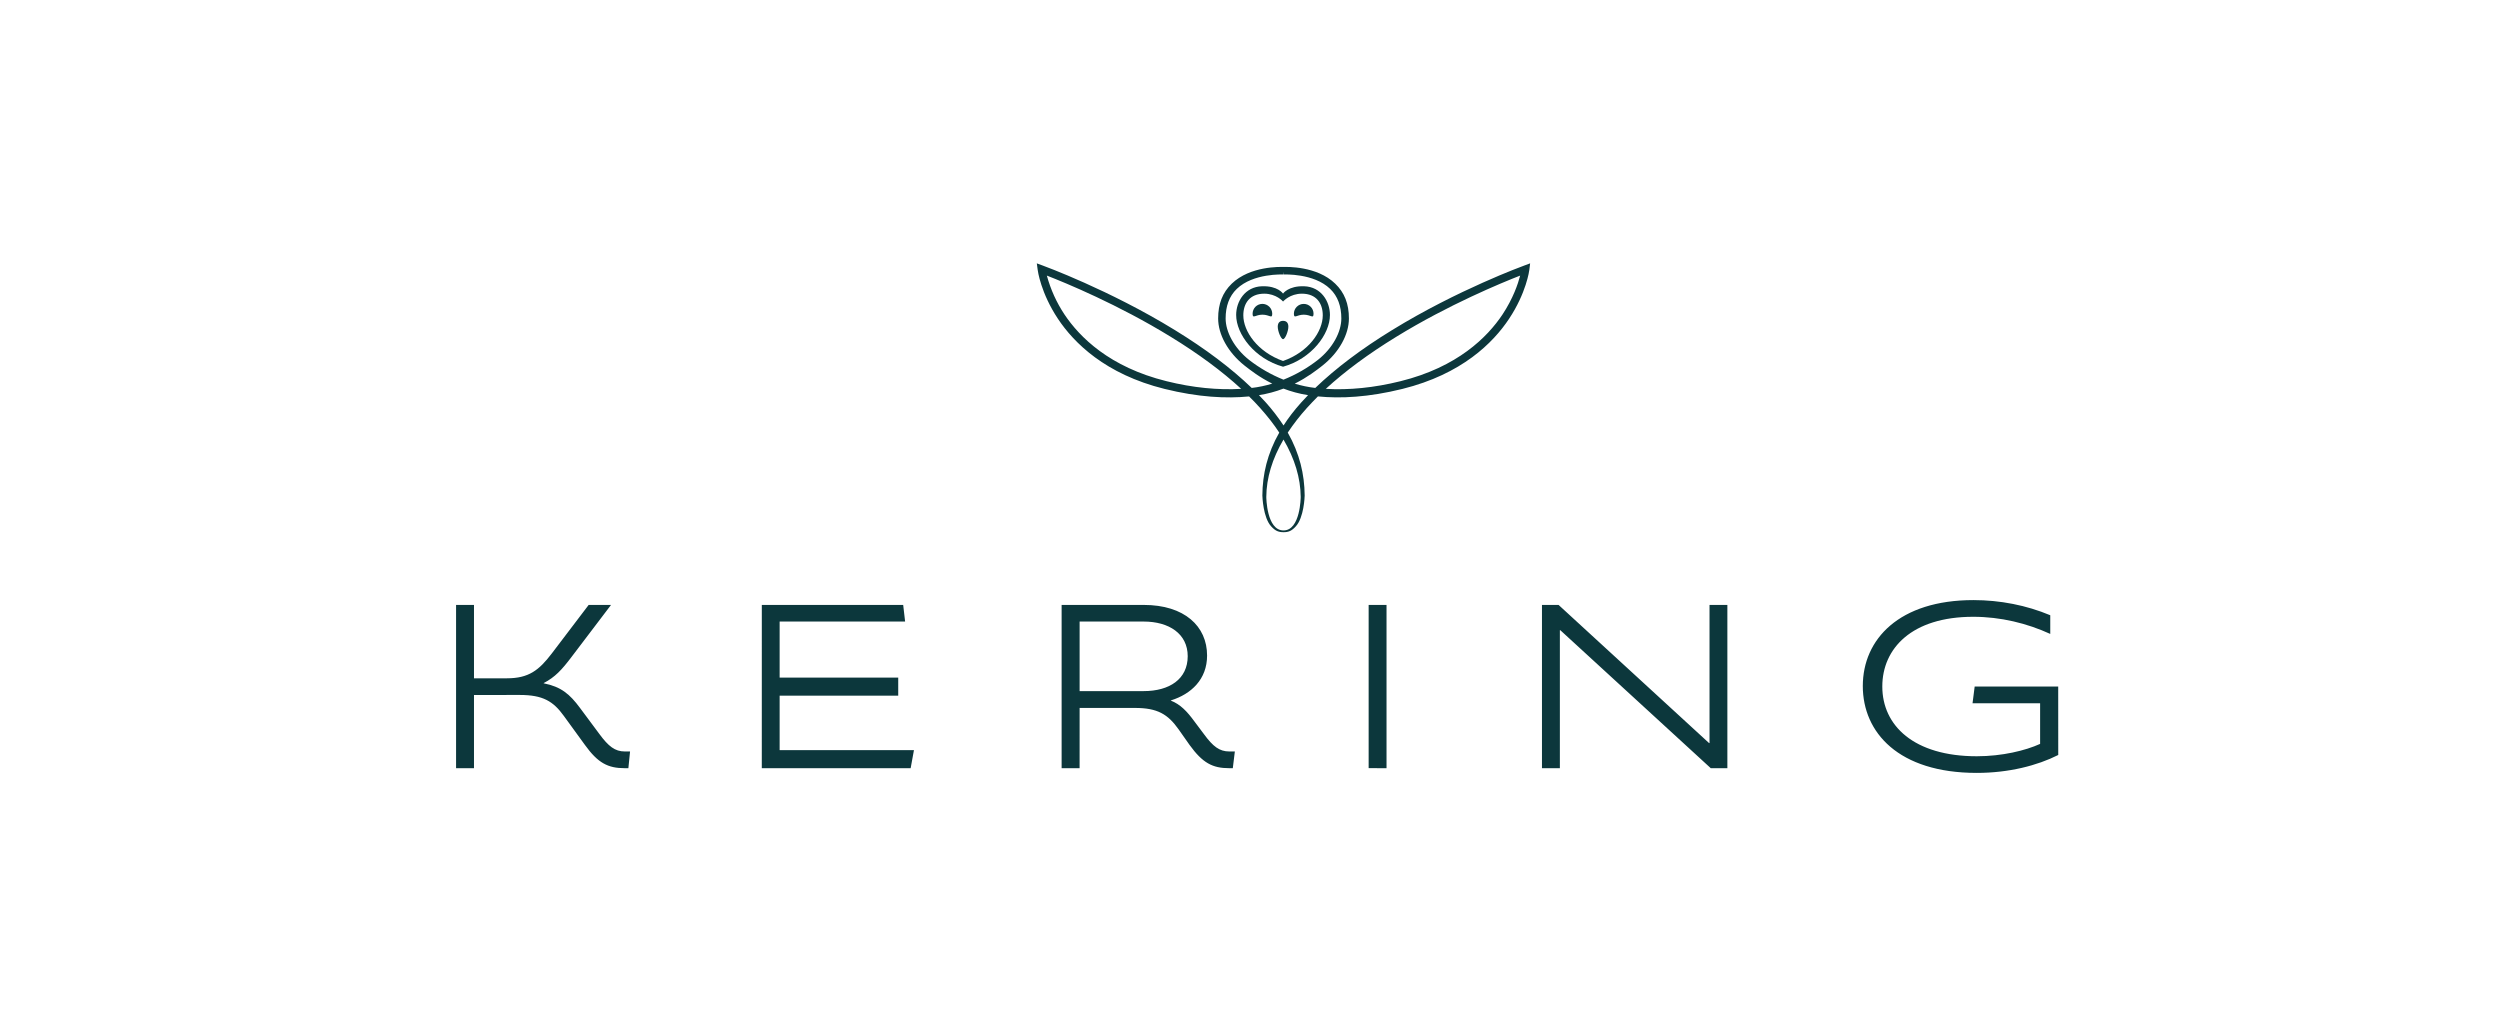 <svg width="131" height="54" viewBox="0 0 131 54" fill="none" xmlns="http://www.w3.org/2000/svg">
<g clip-path="url(#clip0_5038_32183)">
<path d="M79.862 13.918C79.831 13.929 76.369 15.191 72.952 17.293C71.341 18.279 69.991 19.3 68.92 20.328C68.556 20.285 68.196 20.21 67.845 20.104C68.515 19.768 68.999 19.391 69.293 19.16C70.174 18.463 70.683 17.521 70.683 16.688C70.684 15.925 70.453 15.333 69.965 14.864C69.001 13.929 67.412 13.985 67.255 13.989C67.1 13.985 65.513 13.929 64.544 14.864C64.059 15.333 63.831 15.923 63.831 16.688C63.831 17.521 64.339 18.463 65.219 19.16C65.515 19.391 65.994 19.769 66.665 20.102C66.315 20.21 65.955 20.286 65.59 20.328C64.522 19.3 63.169 18.279 61.561 17.294C58.142 15.193 54.679 13.929 54.649 13.918L54.329 13.8L54.374 14.137C54.378 14.185 54.537 15.351 55.438 16.708C56.269 17.957 57.909 19.607 61.024 20.379C62.799 20.819 64.266 20.89 65.452 20.773C65.662 20.976 65.852 21.179 66.036 21.384C66.417 21.811 66.754 22.24 67.033 22.668C66.409 23.764 66.154 24.854 66.148 25.967C66.15 26.018 66.185 27.124 66.61 27.582C66.828 27.821 66.995 27.887 67.256 27.887C67.519 27.887 67.682 27.823 67.9 27.582C68.327 27.122 68.365 26.018 68.365 25.967C68.356 24.854 68.101 23.764 67.478 22.668C67.779 22.216 68.113 21.787 68.476 21.384C68.665 21.175 68.859 20.971 69.059 20.772C70.245 20.89 71.713 20.819 73.487 20.379C76.602 19.607 78.245 17.957 79.073 16.708C79.975 15.354 80.133 14.184 80.138 14.137L80.179 13.8L79.862 13.918ZM61.124 19.974C58.137 19.235 56.572 17.664 55.78 16.48C55.364 15.855 55.052 15.166 54.855 14.441C55.814 14.813 58.595 15.957 61.347 17.649C62.803 18.54 64.039 19.455 65.038 20.376C63.836 20.447 62.503 20.319 61.124 19.974ZM65.451 18.858C64.672 18.239 64.223 17.388 64.223 16.688C64.223 16.048 64.408 15.525 64.807 15.139C65.669 14.305 67.234 14.384 67.248 14.384L67.257 14.243L67.265 14.384C67.279 14.384 68.842 14.305 69.701 15.139C70.101 15.525 70.286 16.049 70.286 16.688C70.286 17.388 69.839 18.239 69.06 18.857C68.51 19.286 67.903 19.635 67.255 19.895C66.609 19.635 66.002 19.286 65.451 18.858M68.157 26.035C68.157 26.053 68.145 27.795 67.256 27.795C66.366 27.795 66.354 26.053 66.354 26.035C66.362 25.046 66.664 24.038 67.255 23.032C67.845 24.038 68.148 25.046 68.157 26.035ZM68.172 21.103C67.813 21.504 67.51 21.899 67.257 22.295C66.981 21.875 66.675 21.477 66.341 21.102C66.219 20.968 66.096 20.836 65.97 20.706C66.409 20.637 66.84 20.522 67.255 20.363C67.638 20.511 68.07 20.632 68.542 20.706C68.416 20.84 68.287 20.973 68.172 21.103ZM78.73 16.481C77.941 17.664 76.377 19.235 73.386 19.975C72.008 20.319 70.675 20.448 69.472 20.376C70.473 19.455 71.71 18.54 73.164 17.649C75.915 15.958 78.7 14.813 79.656 14.441C79.548 14.865 79.289 15.635 78.73 16.481" fill="#0C373C"/>
<path d="M65.636 16.439C65.636 16.725 65.784 16.489 66.148 16.489C66.531 16.489 66.664 16.725 66.665 16.439C66.665 16.302 66.61 16.171 66.513 16.074C66.416 15.978 66.285 15.923 66.148 15.923C66.081 15.924 66.014 15.937 65.952 15.963C65.889 15.989 65.833 16.027 65.785 16.075C65.738 16.123 65.7 16.18 65.675 16.242C65.649 16.305 65.636 16.372 65.636 16.439ZM68.316 16.489C68.694 16.489 68.829 16.725 68.829 16.439C68.83 16.372 68.817 16.304 68.791 16.242C68.765 16.179 68.727 16.122 68.68 16.075C68.632 16.027 68.575 15.989 68.513 15.963C68.45 15.937 68.383 15.924 68.316 15.925C68.248 15.924 68.181 15.937 68.119 15.963C68.056 15.989 67.999 16.027 67.951 16.075C67.903 16.122 67.865 16.179 67.839 16.242C67.813 16.304 67.8 16.372 67.8 16.439C67.802 16.725 67.95 16.489 68.316 16.489Z" fill="#0C373C"/>
<path d="M68.336 15C67.51 14.972 67.231 15.384 67.231 15.384V15.696L67.234 15.695V15.8C67.242 15.789 67.59 15.389 68.221 15.389C68.976 15.389 69.313 15.894 69.313 16.523C69.313 17.364 68.572 18.446 67.231 18.916C65.895 18.443 65.15 17.364 65.15 16.523C65.15 15.893 65.489 15.389 66.247 15.389C66.876 15.389 67.224 15.79 67.233 15.8L67.231 15.696V15.384C67.231 15.384 66.959 14.972 66.13 15C65.233 15.028 64.775 15.8 64.775 16.505C64.775 17.516 65.748 18.803 67.233 19.216C68.715 18.803 69.689 17.516 69.689 16.505C69.689 15.8 69.231 15.028 68.336 15Z" fill="#0C373C"/>
<path d="M66.954 17.119C66.954 17.353 67.121 17.772 67.233 17.772C67.344 17.772 67.51 17.353 67.51 17.119C67.51 16.892 67.386 16.812 67.231 16.812C67.08 16.812 66.954 16.892 66.954 17.119ZM32.736 40.253C31.852 40.253 31.332 39.98 30.651 39.036L29.542 37.51C28.988 36.743 28.445 36.417 27.245 36.416L24.837 36.417V40.253H23.898V31.698H24.837V35.543H26.567C27.702 35.543 28.243 35.121 28.908 34.249L30.846 31.698H32.018L29.95 34.422C29.431 35.109 29.082 35.484 28.489 35.793V35.805C29.396 35.986 29.849 36.362 30.392 37.096L31.413 38.469C31.884 39.108 32.225 39.377 32.737 39.377H33.015L32.927 40.253H32.736ZM39.918 40.253L39.919 31.698H47.327L47.428 32.569H40.853V35.507H47.067V36.453H40.853V39.307H47.891L47.718 40.253H39.917H39.918ZM64.408 40.253C63.536 40.253 63.018 39.98 62.334 39.036L61.761 38.221C61.197 37.425 60.653 37.096 59.476 37.096H56.572L56.571 40.253H55.629V31.698H59.928C62.068 31.698 63.251 32.817 63.251 34.349C63.253 35.597 62.416 36.372 61.353 36.702V36.713C61.849 36.905 62.2 37.275 62.577 37.789L63.087 38.469C63.561 39.117 63.9 39.377 64.415 39.377H64.706L64.599 40.253L64.408 40.253ZM59.928 32.569H56.572V36.214H59.928C61.276 36.214 62.236 35.588 62.236 34.385C62.236 33.206 61.252 32.569 59.928 32.569ZM71.717 31.698H72.654V40.253L71.717 40.251V31.698ZM89.644 40.253L81.76 33.022H81.737V40.253H80.799V31.698H81.669L89.554 38.936H89.579V31.698H90.514V40.253H89.644ZM103.583 40.5C99.48 40.5 97.611 38.379 97.611 35.949C97.611 33.489 99.526 31.445 103.406 31.445C104.809 31.445 106.188 31.717 107.434 32.239V33.218C106.223 32.662 104.828 32.318 103.392 32.32C100.181 32.32 98.632 33.977 98.633 35.973C98.632 38.016 100.282 39.628 103.583 39.628C104.908 39.628 106.131 39.331 106.902 38.98V36.85H103.361L103.473 35.973H107.85L107.852 39.561C106.755 40.115 105.262 40.5 103.583 40.5Z" fill="#0C373C"/>
</g>
<defs>
<clipPath id="clip0_5038_32183">
<rect width="86.625" height="27.562" fill="white" transform="translate(22.562 12.938)"/>
</clipPath>
</defs>
</svg>
